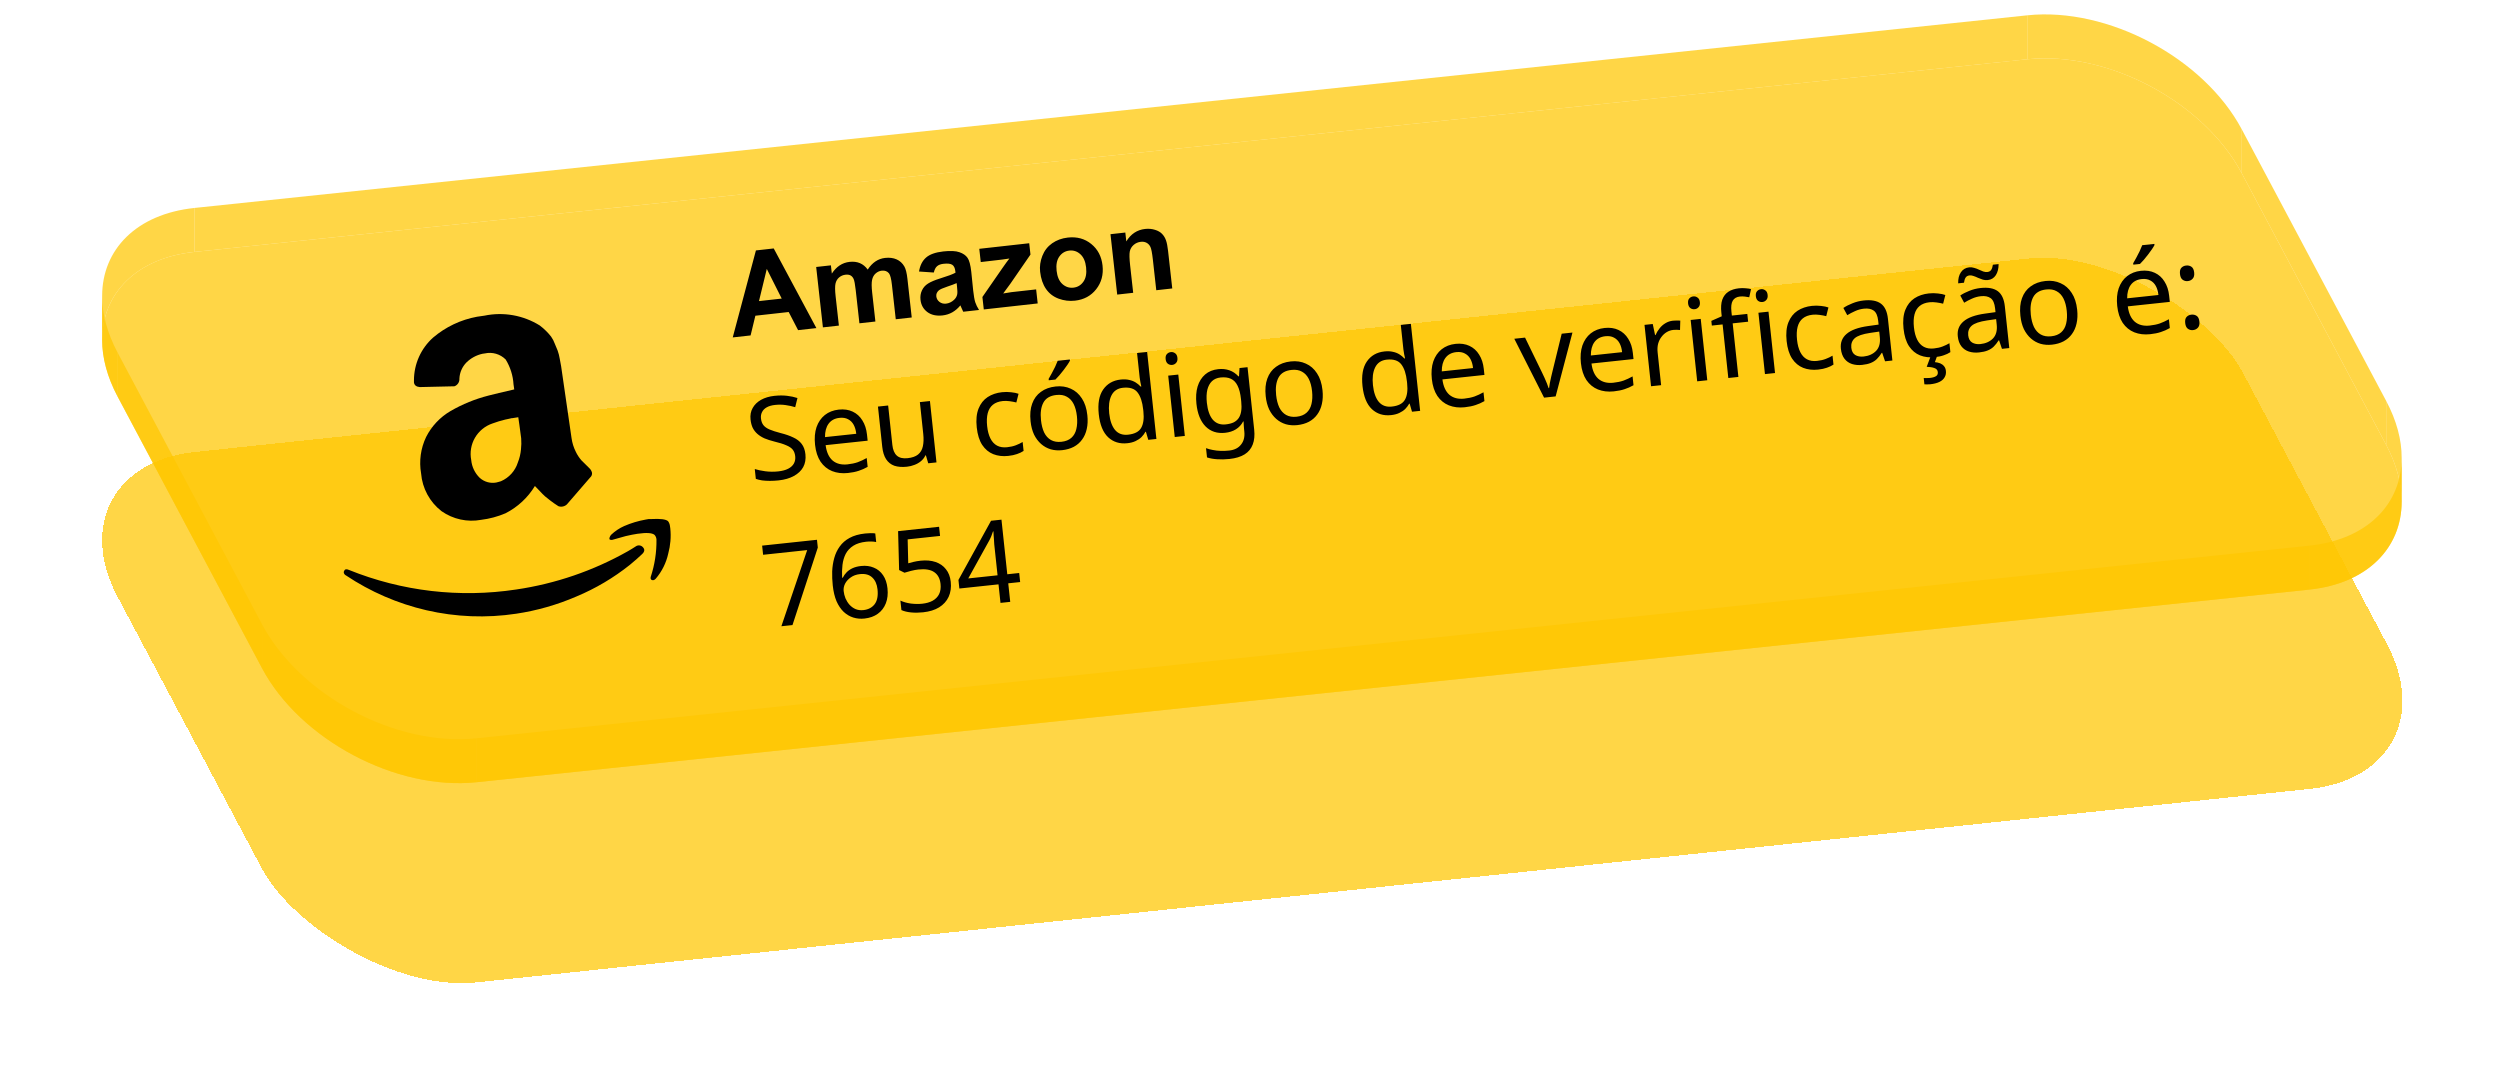 <svg width="512" height="222" viewBox="0 0 512 222" fill="none" xmlns="http://www.w3.org/2000/svg">
<path d="M24.084 81.212C21.935 77.171 20.918 73.235 20.919 69.617C20.92 60.136 27.909 52.841 39.835 51.588L415.194 12.136C431.672 10.404 451.335 20.859 459.114 35.488L488.696 91.124C490.843 95.163 491.86 99.097 491.861 102.713C491.863 112.198 484.874 119.495 472.945 120.749L97.586 160.201C81.108 161.932 61.445 151.477 53.666 136.848L24.084 81.212Z" fill="#FFC602" fill-opacity="0.73"/>
<path d="M459.114 26.488C451.336 11.859 431.672 1.404 415.194 3.136V12.136C431.672 10.404 451.336 20.859 459.114 35.488V26.488Z" fill="#FFC602" fill-opacity="0.73"/>
<path d="M415.194 3.136L39.836 42.588V51.588L415.194 12.136V3.136Z" fill="#FFC602" fill-opacity="0.73"/>
<path d="M20.919 60.617C20.92 51.136 27.909 43.841 39.835 42.588V51.588C27.909 52.841 20.92 60.136 20.919 69.617V60.617Z" fill="#FFC602" fill-opacity="0.73"/>
<path d="M488.697 82.124L459.114 26.488V35.488L488.697 91.124V82.124Z" fill="#FFC602" fill-opacity="0.73"/>
<path d="M20.919 60.622C20.919 60.62 20.919 60.618 20.919 60.617V60.622C20.919 64.239 21.937 68.173 24.084 72.212V81.212C21.935 77.171 20.918 73.235 20.919 69.617V60.622Z" fill="#FFC602" fill-opacity="0.73"/>
<path d="M20.919 60.617C20.919 60.618 20.919 60.62 20.919 60.622V60.617Z" fill="#FFC602" fill-opacity="0.73"/>
<path d="M491.861 93.713C491.861 90.097 490.844 86.163 488.696 82.124V91.124C490.844 95.163 491.861 99.097 491.861 102.713V93.713Z" fill="#FFC602" fill-opacity="0.73"/>
<path d="M24.084 72.212L53.666 127.848V136.848L24.084 81.212V72.212Z" fill="#FFC602" fill-opacity="0.73"/>
<path d="M472.945 111.749C484.871 110.495 491.86 103.201 491.862 93.721V102.714C491.864 112.198 484.874 119.495 472.945 120.749V111.749Z" fill="#FFC602" fill-opacity="0.73"/>
<path d="M97.586 151.201L472.944 111.749V120.749L97.586 160.201V151.201Z" fill="#FFC602" fill-opacity="0.73"/>
<path d="M53.666 127.848C61.444 142.477 81.108 152.932 97.586 151.201V160.201C81.108 161.932 61.444 151.477 53.666 136.848V127.848Z" fill="#FFC602" fill-opacity="0.73"/>
<g filter="url(#filter0_d_38_716)">
<rect width="437.426" height="123.012" rx="30" transform="matrix(0.995 -0.105 0.469 0.883 10 45.724)" fill="#FFC602" fill-opacity="0.73" shape-rendering="crispEdges"/>
</g>
<path d="M164.951 93.032C165.058 94.033 164.906 94.91 164.497 95.666C164.085 96.405 163.446 97.011 162.58 97.483C161.729 97.953 160.693 98.253 159.474 98.383C158.849 98.449 158.244 98.482 157.659 98.481C157.089 98.479 156.564 98.448 156.084 98.388C155.601 98.313 155.171 98.209 154.793 98.075L154.578 96.059C155.168 96.249 155.888 96.401 156.738 96.516C157.604 96.629 158.482 96.639 159.373 96.544C160.201 96.455 160.885 96.272 161.425 95.993C161.964 95.714 162.353 95.356 162.591 94.92C162.829 94.484 162.919 93.992 162.861 93.445C162.802 92.898 162.636 92.449 162.362 92.099C162.087 91.749 161.644 91.448 161.032 91.197C160.435 90.929 159.608 90.669 158.554 90.418C157.807 90.229 157.144 90.015 156.565 89.776C156 89.52 155.517 89.216 155.116 88.863C154.715 88.511 154.393 88.094 154.153 87.614C153.927 87.132 153.78 86.563 153.71 85.907C153.615 85.016 153.761 84.233 154.147 83.56C154.532 82.87 155.105 82.311 155.866 81.882C156.642 81.452 157.554 81.181 158.601 81.069C159.523 80.971 160.377 80.967 161.161 81.057C161.945 81.147 162.665 81.3 163.32 81.515L162.856 83.39C162.251 83.202 161.596 83.058 160.889 82.96C160.199 82.859 159.486 82.848 158.752 82.927C158.048 83.001 157.473 83.166 157.025 83.419C156.578 83.672 156.257 83.999 156.063 84.399C155.867 84.783 155.794 85.218 155.846 85.703C155.906 86.265 156.073 86.722 156.348 87.072C156.622 87.422 157.041 87.717 157.604 87.958C158.167 88.198 158.92 88.442 159.864 88.689C160.887 88.944 161.757 89.246 162.474 89.597C163.205 89.93 163.774 90.367 164.179 90.909C164.601 91.449 164.858 92.157 164.951 93.032ZM171.774 83.886C172.853 83.771 173.8 83.907 174.616 84.295C175.448 84.68 176.113 85.281 176.611 86.098C177.123 86.897 177.44 87.867 177.561 89.008L177.694 90.251L169.088 91.168C169.271 92.588 169.746 93.636 170.514 94.313C171.296 94.972 172.312 95.236 173.563 95.102C174.36 95.017 175.056 94.872 175.65 94.666C176.259 94.443 176.877 94.156 177.503 93.805L177.696 95.61C177.085 95.96 176.473 96.231 175.861 96.422C175.251 96.63 174.516 96.779 173.656 96.871C172.468 96.998 171.387 96.868 170.413 96.481C169.455 96.094 168.667 95.45 168.05 94.552C167.446 93.636 167.07 92.482 166.922 91.091C166.775 89.715 166.876 88.511 167.224 87.478C167.588 86.443 168.156 85.616 168.928 84.996C169.716 84.374 170.664 84.005 171.774 83.886ZM171.931 85.577C170.946 85.682 170.199 86.086 169.688 86.788C169.192 87.474 168.95 88.385 168.96 89.522L175.361 88.84C175.285 88.121 175.109 87.507 174.833 86.999C174.558 86.491 174.177 86.112 173.692 85.864C173.221 85.598 172.634 85.502 171.931 85.577ZM190.451 82.133L191.791 94.701L190.103 94.881L189.62 93.249L189.527 93.259C189.307 93.725 189.002 94.121 188.61 94.447C188.218 94.773 187.778 95.026 187.291 95.204C186.806 95.398 186.29 95.524 185.743 95.583C184.742 95.689 183.882 95.623 183.16 95.384C182.453 95.127 181.892 94.681 181.476 94.046C181.061 93.41 180.796 92.561 180.683 91.498L179.806 83.267L181.893 83.045L182.755 91.135C182.862 92.135 183.168 92.861 183.675 93.313C184.181 93.765 184.912 93.94 185.865 93.838C186.803 93.739 187.519 93.488 188.014 93.088C188.523 92.67 188.851 92.113 188.998 91.418C189.159 90.705 189.188 89.864 189.085 88.895L188.388 82.353L190.451 82.133ZM206.469 93.374C205.359 93.492 204.343 93.371 203.419 93.011C202.511 92.649 201.756 92.018 201.154 91.118C200.568 90.216 200.196 89.023 200.037 87.538C199.872 85.99 199.996 84.704 200.409 83.68C200.821 82.656 201.441 81.87 202.268 81.324C203.111 80.775 204.095 80.441 205.22 80.321C205.861 80.253 206.486 80.257 207.095 80.335C207.703 80.397 208.204 80.501 208.599 80.649L208.148 82.428C207.758 82.327 207.306 82.241 206.793 82.169C206.279 82.098 205.804 82.085 205.366 82.132C204.522 82.222 203.845 82.476 203.337 82.894C202.828 83.311 202.478 83.886 202.287 84.618C202.096 85.35 202.057 86.239 202.169 87.287C202.275 88.287 202.499 89.125 202.84 89.8C203.18 90.475 203.636 90.964 204.205 91.267C204.775 91.57 205.459 91.679 206.256 91.594C206.944 91.521 207.538 91.386 208.039 91.191C208.556 90.993 209.022 90.77 209.438 90.52L209.633 92.349C209.234 92.612 208.783 92.827 208.278 92.991C207.791 93.169 207.188 93.297 206.469 93.374ZM222.689 85.028C222.801 86.076 222.759 87.021 222.565 87.864C222.384 88.689 222.066 89.411 221.61 90.029C221.169 90.645 220.598 91.14 219.895 91.516C219.206 91.874 218.416 92.1 217.524 92.195C216.696 92.284 215.915 92.225 215.182 92.018C214.446 91.796 213.791 91.431 213.215 90.923C212.639 90.416 212.16 89.779 211.778 89.013C211.41 88.231 211.171 87.315 211.059 86.268C210.911 84.877 211.02 83.679 211.387 82.676C211.753 81.657 212.347 80.85 213.169 80.257C213.99 79.647 215.002 79.279 216.205 79.15C217.346 79.029 218.374 79.18 219.289 79.604C220.218 80.011 220.976 80.674 221.564 81.591C222.166 82.491 222.541 83.637 222.689 85.028ZM213.193 86.04C213.298 87.025 213.514 87.872 213.843 88.58C214.185 89.271 214.651 89.782 215.24 90.115C215.828 90.447 216.545 90.569 217.389 90.478C218.233 90.388 218.908 90.119 219.413 89.67C219.919 89.221 220.258 88.623 220.432 87.878C220.619 87.115 220.66 86.241 220.555 85.256C220.449 84.255 220.225 83.418 219.884 82.742C219.544 82.067 219.08 81.571 218.493 81.254C217.92 80.92 217.203 80.799 216.343 80.891C215.061 81.027 214.176 81.549 213.688 82.454C213.199 83.36 213.034 84.555 213.193 86.04ZM219.127 73.859C219.01 74.093 218.835 74.38 218.603 74.721C218.37 75.062 218.108 75.422 217.817 75.801C217.539 76.163 217.253 76.517 216.958 76.865C216.677 77.195 216.407 77.485 216.149 77.734L214.789 77.879L214.759 77.597C214.962 77.275 215.175 76.897 215.397 76.462C215.635 76.026 215.864 75.582 216.085 75.132C216.304 74.666 216.481 74.252 216.617 73.889L219.102 73.624L219.127 73.859ZM230.878 90.772C229.314 90.939 228.006 90.533 226.953 89.554C225.899 88.56 225.257 86.984 225.027 84.827C224.797 82.669 225.092 80.994 225.914 79.799C226.749 78.588 227.948 77.899 229.511 77.732C230.168 77.662 230.748 77.687 231.251 77.808C231.752 77.912 232.197 78.086 232.587 78.329C232.976 78.572 233.314 78.853 233.601 79.17L233.742 79.155C233.705 78.953 233.642 78.659 233.553 78.274C233.479 77.871 233.429 77.552 233.404 77.317L232.869 72.299L234.932 72.079L236.832 89.9L235.167 90.078L234.682 88.422L234.588 88.432C234.377 88.818 234.107 89.179 233.779 89.514C233.449 89.834 233.044 90.106 232.562 90.332C232.095 90.555 231.534 90.702 230.878 90.772ZM231.023 89.025C232.352 88.884 233.244 88.425 233.699 87.649C234.168 86.856 234.324 85.725 234.167 84.255L234.127 83.88C233.96 82.317 233.575 81.149 232.971 80.375C232.365 79.586 231.366 79.266 229.975 79.414C228.865 79.532 228.076 80.067 227.609 81.018C227.155 81.952 227.007 83.161 227.165 84.646C227.325 86.147 227.723 87.282 228.358 88.052C229.01 88.821 229.898 89.145 231.023 89.025ZM241.313 76.712L242.653 89.28L240.589 89.5L239.249 76.931L241.313 76.712ZM239.802 72.106C240.115 72.073 240.4 72.153 240.658 72.347C240.93 72.523 241.09 72.838 241.138 73.291C241.185 73.729 241.095 74.071 240.868 74.316C240.657 74.56 240.395 74.699 240.082 74.732C239.738 74.769 239.437 74.69 239.18 74.496C238.922 74.302 238.77 73.987 238.723 73.549C238.675 73.096 238.757 72.755 238.97 72.527C239.181 72.283 239.458 72.142 239.802 72.106ZM249.49 75.603C250.319 75.514 251.078 75.592 251.768 75.834C252.473 76.075 253.095 76.491 253.632 77.082L253.749 77.07L253.853 75.375L255.495 75.2L256.857 87.979C256.983 89.167 256.886 90.181 256.565 91.022C256.245 91.878 255.692 92.554 254.907 93.049C254.122 93.543 253.088 93.859 251.807 93.996C250.9 94.092 250.056 94.111 249.275 94.052C248.511 94.007 247.818 93.883 247.196 93.681L246.994 91.781C247.422 91.941 247.886 92.066 248.385 92.155C248.886 92.26 249.423 92.321 249.994 92.339C250.565 92.357 251.147 92.335 251.741 92.271C252.82 92.156 253.63 91.746 254.171 91.04C254.73 90.348 254.951 89.455 254.834 88.361L254.782 87.868C254.762 87.681 254.741 87.414 254.72 87.069C254.698 86.707 254.687 86.456 254.687 86.313L254.593 86.323C254.224 87.011 253.728 87.546 253.104 87.929C252.497 88.309 251.763 88.546 250.903 88.638C249.278 88.811 247.943 88.376 246.899 87.333C245.871 86.289 245.247 84.743 245.029 82.695C244.886 81.35 244.966 80.172 245.269 79.159C245.586 78.129 246.099 77.308 246.808 76.695C247.518 76.082 248.412 75.718 249.49 75.603ZM249.957 77.308C249.253 77.383 248.671 77.635 248.211 78.063C247.767 78.49 247.45 79.077 247.261 79.825C247.087 80.57 247.055 81.459 247.165 82.491C247.33 84.038 247.738 85.196 248.389 85.965C249.054 86.716 249.934 87.033 251.028 86.917C251.669 86.848 252.208 86.712 252.645 86.507C253.08 86.287 253.427 85.989 253.688 85.614C253.946 85.222 254.117 84.746 254.199 84.183C254.282 83.621 254.283 82.965 254.203 82.215L254.15 81.722C254.029 80.581 253.798 79.673 253.457 78.998C253.132 78.321 252.678 77.848 252.096 77.578C251.514 77.308 250.801 77.218 249.957 77.308ZM270.846 79.895C270.958 80.943 270.916 81.888 270.721 82.731C270.541 83.556 270.222 84.278 269.766 84.896C269.326 85.512 268.755 86.007 268.052 86.383C267.362 86.741 266.572 86.967 265.681 87.062C264.853 87.151 264.072 87.092 263.338 86.885C262.603 86.663 261.948 86.298 261.372 85.79C260.796 85.283 260.317 84.646 259.935 83.88C259.567 83.098 259.327 82.182 259.216 81.135C259.067 79.744 259.177 78.546 259.544 77.543C259.91 76.524 260.504 75.717 261.326 75.124C262.146 74.515 263.158 74.146 264.362 74.018C265.503 73.896 266.531 74.047 267.446 74.472C268.375 74.878 269.133 75.541 269.721 76.458C270.323 77.358 270.698 78.504 270.846 79.895ZM261.35 80.908C261.455 81.892 261.671 82.739 262 83.447C262.342 84.138 262.808 84.649 263.396 84.982C263.985 85.314 264.702 85.436 265.546 85.346C266.39 85.256 267.065 84.986 267.57 84.537C268.076 84.088 268.415 83.49 268.589 82.745C268.776 81.982 268.817 81.108 268.712 80.123C268.606 79.122 268.382 78.285 268.041 77.609C267.701 76.934 267.237 76.438 266.65 76.121C266.076 75.787 265.36 75.666 264.5 75.758C263.218 75.894 262.333 76.416 261.845 77.321C261.356 78.227 261.191 79.423 261.35 80.908ZM284.891 85.015C283.328 85.181 282.02 84.775 280.967 83.797C279.912 82.802 279.27 81.227 279.04 79.07C278.81 76.912 279.106 75.237 279.927 74.042C280.762 72.831 281.962 72.142 283.525 71.975C284.181 71.905 284.761 71.93 285.264 72.051C285.765 72.155 286.211 72.329 286.6 72.572C286.99 72.815 287.328 73.095 287.615 73.413L287.755 73.398C287.718 73.196 287.655 72.902 287.567 72.517C287.492 72.114 287.442 71.795 287.417 71.56L286.882 66.542L288.946 66.322L290.845 84.143L289.18 84.32L288.696 82.665L288.602 82.675C288.39 83.061 288.12 83.422 287.792 83.757C287.463 84.077 287.057 84.349 286.575 84.575C286.109 84.798 285.548 84.945 284.891 85.015ZM285.037 83.268C286.366 83.126 287.257 82.668 287.712 81.892C288.181 81.099 288.337 79.968 288.18 78.498L288.14 78.123C287.974 76.56 287.588 75.392 286.984 74.618C286.378 73.829 285.38 73.509 283.989 73.657C282.879 73.775 282.09 74.31 281.622 75.261C281.168 76.195 281.021 77.404 281.179 78.889C281.339 80.39 281.736 81.525 282.372 82.295C283.023 83.064 283.911 83.388 285.037 83.268ZM298.092 70.422C299.17 70.308 300.118 70.444 300.934 70.831C301.765 71.217 302.43 71.818 302.928 72.634C303.44 73.433 303.757 74.403 303.879 75.545L304.011 76.787L295.406 77.705C295.588 79.124 296.064 80.172 296.832 80.849C297.613 81.509 298.629 81.772 299.88 81.639C300.677 81.554 301.373 81.408 301.968 81.203C302.577 80.98 303.194 80.692 303.821 80.341L304.013 82.147C303.402 82.496 302.791 82.767 302.179 82.959C301.568 83.166 300.833 83.316 299.974 83.407C298.786 83.534 297.705 83.404 296.731 83.018C295.772 82.63 294.984 81.987 294.367 81.088C293.763 80.172 293.388 79.019 293.239 77.627C293.093 76.252 293.193 75.047 293.542 74.014C293.906 72.979 294.474 72.152 295.246 71.532C296.033 70.911 296.982 70.541 298.092 70.422ZM298.248 72.113C297.263 72.218 296.516 72.622 296.006 73.325C295.51 74.01 295.267 74.921 295.277 76.058L301.679 75.376C301.602 74.657 301.426 74.043 301.151 73.535C300.875 73.027 300.495 72.648 300.01 72.4C299.539 72.134 298.952 72.038 298.248 72.113ZM316.227 81.438L310.127 69.377L312.331 69.142L315.794 76.267C315.956 76.597 316.13 76.966 316.315 77.373C316.501 77.78 316.669 78.173 316.821 78.552C316.97 78.916 317.082 79.228 317.157 79.489L317.251 79.479C317.285 79.206 317.336 78.869 317.404 78.466C317.488 78.062 317.577 77.642 317.673 77.205C317.784 76.766 317.877 76.377 317.952 76.037L319.835 68.342L322.039 68.107L318.595 81.185L316.227 81.438ZM328.622 67.168C329.701 67.053 330.648 67.189 331.464 67.577C332.295 67.963 332.96 68.564 333.458 69.38C333.97 70.179 334.287 71.149 334.409 72.29L334.541 73.533L325.936 74.451C326.119 75.87 326.594 76.918 327.362 77.595C328.144 78.254 329.16 78.518 330.41 78.385C331.208 78.299 331.904 78.154 332.498 77.948C333.107 77.725 333.724 77.438 334.351 77.087L334.543 78.892C333.933 79.242 333.321 79.513 332.709 79.705C332.099 79.912 331.364 80.061 330.504 80.153C329.316 80.28 328.235 80.15 327.261 79.764C326.303 79.376 325.515 78.732 324.897 77.834C324.294 76.918 323.918 75.764 323.77 74.373C323.623 72.997 323.724 71.793 324.072 70.76C324.436 69.725 325.004 68.898 325.776 68.278C326.563 67.656 327.512 67.287 328.622 67.168ZM328.779 68.859C327.794 68.964 327.046 69.368 326.536 70.07C326.04 70.756 325.797 71.667 325.808 72.804L332.209 72.122C332.133 71.403 331.956 70.789 331.681 70.281C331.405 69.773 331.025 69.394 330.54 69.146C330.069 68.88 329.482 68.784 328.779 68.859ZM342.631 65.675C342.866 65.65 343.118 65.639 343.387 65.642C343.67 65.628 343.915 65.633 344.123 65.658L344.068 67.585C343.86 67.56 343.629 67.545 343.375 67.54C343.138 67.534 342.909 67.543 342.691 67.566C342.206 67.618 341.756 67.768 341.34 68.018C340.924 68.268 340.564 68.599 340.26 69.011C339.954 69.407 339.727 69.874 339.579 70.411C339.446 70.947 339.414 71.536 339.482 72.177L340.197 78.883L338.134 79.103L336.794 66.534L338.482 66.355L338.962 68.627L339.056 68.617C339.271 68.12 339.547 67.664 339.882 67.249C340.216 66.818 340.613 66.467 341.074 66.197C341.534 65.911 342.053 65.737 342.631 65.675ZM348.309 65.307L349.649 77.875L347.585 78.095L346.246 65.527L348.309 65.307ZM346.799 60.701C347.111 60.668 347.397 60.748 347.654 60.942C347.926 61.119 348.086 61.434 348.134 61.887C348.181 62.325 348.091 62.666 347.864 62.912C347.653 63.156 347.391 63.294 347.079 63.328C346.735 63.364 346.434 63.286 346.176 63.092C345.918 62.898 345.766 62.582 345.719 62.145C345.671 61.691 345.753 61.35 345.966 61.122C346.177 60.878 346.455 60.738 346.799 60.701ZM358.018 65.885L354.853 66.222L356.022 77.196L353.959 77.416L352.789 66.442L350.585 66.677L350.483 65.716L352.612 64.777L352.534 64.05C352.419 62.972 352.482 62.08 352.723 61.374C352.98 60.667 353.397 60.125 353.973 59.747C354.549 59.369 355.267 59.135 356.127 59.043C356.627 58.99 357.086 58.988 357.502 59.039C357.932 59.072 358.302 59.127 358.611 59.205L358.244 60.881C357.985 60.829 357.688 60.782 357.351 60.739C357.015 60.696 356.674 60.692 356.33 60.729C355.643 60.802 355.152 61.092 354.858 61.597C354.578 62.086 354.49 62.822 354.595 63.807L354.683 64.628L357.848 64.29L358.018 65.885ZM362.186 63.828L363.526 76.396L361.462 76.616L360.123 64.048L362.186 63.828ZM360.676 59.222C360.988 59.189 361.274 59.269 361.531 59.463C361.803 59.64 361.963 59.955 362.011 60.408C362.058 60.846 361.968 61.187 361.741 61.433C361.53 61.677 361.268 61.815 360.956 61.849C360.612 61.885 360.311 61.807 360.053 61.613C359.795 61.419 359.643 61.103 359.596 60.665C359.548 60.212 359.63 59.871 359.843 59.643C360.054 59.399 360.332 59.259 360.676 59.222ZM372.334 75.695C371.224 75.813 370.207 75.692 369.283 75.332C368.375 74.97 367.62 74.339 367.018 73.439C366.432 72.537 366.06 71.344 365.902 69.859C365.737 68.311 365.86 67.025 366.273 66.001C366.686 64.977 367.305 64.191 368.132 63.645C368.975 63.096 369.959 62.762 371.085 62.642C371.726 62.574 372.351 62.579 372.96 62.656C373.567 62.718 374.068 62.822 374.463 62.97L374.013 64.749C373.623 64.648 373.171 64.562 372.657 64.49C372.144 64.419 371.668 64.406 371.23 64.453C370.386 64.543 369.71 64.797 369.201 65.215C368.692 65.632 368.342 66.207 368.152 66.939C367.961 67.671 367.921 68.56 368.033 69.608C368.14 70.608 368.363 71.446 368.704 72.121C369.045 72.796 369.5 73.285 370.07 73.588C370.64 73.891 371.323 74 372.12 73.915C372.808 73.842 373.402 73.707 373.903 73.511C374.42 73.314 374.886 73.091 375.302 72.841L375.497 74.67C375.098 74.933 374.647 75.148 374.143 75.312C373.656 75.49 373.053 75.618 372.334 75.695ZM381.697 61.535C383.229 61.372 384.398 61.587 385.204 62.181C386.011 62.775 386.492 63.806 386.649 65.276L387.561 73.834L386.06 73.994L385.472 72.255L385.378 72.265C385.067 72.756 384.732 73.179 384.375 73.534C384.031 73.871 383.617 74.136 383.132 74.33C382.662 74.523 382.076 74.656 381.372 74.731C380.622 74.811 379.928 74.751 379.29 74.55C378.667 74.348 378.155 73.991 377.753 73.481C377.349 72.955 377.102 72.269 377.012 71.425C376.879 70.175 377.269 69.161 378.182 68.384C379.093 67.591 380.57 67.054 382.611 66.773L384.737 66.476L384.657 65.725C384.546 64.678 384.241 63.975 383.745 63.617C383.248 63.259 382.586 63.124 381.757 63.212C381.101 63.282 380.486 63.45 379.914 63.717C379.34 63.968 378.808 64.246 378.319 64.551L377.521 63.071C378.036 62.716 378.658 62.396 379.387 62.113C380.114 61.814 380.884 61.622 381.697 61.535ZM383.021 68.176C381.465 68.405 380.405 68.771 379.842 69.274C379.295 69.775 379.063 70.424 379.148 71.221C379.223 71.925 379.489 72.418 379.946 72.701C380.419 72.983 380.992 73.088 381.664 73.016C382.727 72.903 383.579 72.52 384.221 71.866C384.861 71.197 385.116 70.253 384.986 69.034L384.866 67.908L383.021 68.176ZM396.275 73.143C395.165 73.261 394.148 73.14 393.224 72.78C392.316 72.418 391.561 71.787 390.959 70.887C390.373 69.985 390.001 68.792 389.843 67.307C389.678 65.759 389.801 64.473 390.214 63.449C390.627 62.425 391.246 61.64 392.073 61.093C392.916 60.545 393.9 60.211 395.026 60.091C395.667 60.022 396.292 60.027 396.901 60.104C397.508 60.166 398.009 60.271 398.405 60.418L397.954 62.197C397.564 62.097 397.112 62.01 396.598 61.939C396.085 61.867 395.609 61.854 395.171 61.901C394.327 61.991 393.651 62.245 393.142 62.663C392.633 63.081 392.283 63.656 392.093 64.387C391.902 65.119 391.862 66.009 391.974 67.056C392.081 68.056 392.304 68.894 392.645 69.569C392.986 70.244 393.441 70.734 394.011 71.036C394.581 71.339 395.264 71.448 396.061 71.363C396.749 71.29 397.343 71.155 397.844 70.96C398.361 70.762 398.827 70.539 399.243 70.289L399.438 72.118C399.039 72.382 398.588 72.596 398.084 72.76C397.597 72.939 396.994 73.066 396.275 73.143ZM398.52 75.963C398.573 76.463 398.485 76.899 398.256 77.271C398.044 77.658 397.691 77.972 397.195 78.215C396.699 78.457 396.068 78.619 395.302 78.701C395.068 78.726 394.839 78.734 394.617 78.726C394.412 78.732 394.245 78.727 394.117 78.709L393.98 77.419C394.124 77.435 394.314 77.439 394.55 77.429C394.788 77.436 395.016 77.427 395.235 77.404C395.798 77.344 396.219 77.22 396.5 77.032C396.782 76.859 396.902 76.578 396.86 76.187C396.817 75.781 396.574 75.506 396.132 75.364C395.706 75.219 395.191 75.14 394.589 75.125L395.382 73.001L396.742 72.856L396.265 74.164C396.648 74.202 397.005 74.282 397.334 74.405C397.665 74.544 397.931 74.737 398.131 74.984C398.347 75.23 398.477 75.556 398.52 75.963ZM405.638 58.983C407.17 58.82 408.339 59.035 409.145 59.629C409.952 60.223 410.433 61.255 410.59 62.724L411.502 71.283L410.001 71.443L409.413 69.703L409.319 69.713C409.008 70.205 408.673 70.628 408.316 70.982C407.972 71.319 407.558 71.584 407.073 71.778C406.603 71.971 406.017 72.104 405.313 72.179C404.563 72.259 403.869 72.199 403.231 71.998C402.608 71.796 402.096 71.439 401.694 70.929C401.29 70.403 401.043 69.718 400.953 68.874C400.82 67.623 401.21 66.609 402.123 65.832C403.034 65.039 404.511 64.502 406.552 64.222L408.678 63.924L408.598 63.173C408.487 62.126 408.183 61.423 407.686 61.065C407.189 60.707 406.527 60.572 405.698 60.66C405.042 60.73 404.427 60.899 403.855 61.165C403.281 61.416 402.749 61.694 402.26 61.999L401.462 60.519C401.977 60.164 402.599 59.845 403.328 59.561C404.055 59.263 404.825 59.07 405.638 58.983ZM406.962 65.624C405.406 65.853 404.346 66.219 403.783 66.722C403.236 67.223 403.004 67.872 403.089 68.669C403.164 69.373 403.43 69.866 403.888 70.15C404.36 70.431 404.933 70.536 405.605 70.465C406.668 70.351 407.52 69.968 408.162 69.315C408.802 68.646 409.057 67.701 408.927 66.482L408.807 65.357L406.962 65.624ZM401.03 58.028C401.027 57.554 401.069 57.13 401.156 56.757C401.256 56.367 401.403 56.035 401.595 55.762C401.786 55.473 402.022 55.242 402.304 55.07C402.586 54.898 402.915 54.791 403.29 54.751C403.634 54.715 403.969 54.75 404.297 54.858C404.639 54.947 404.968 55.071 405.285 55.226C405.6 55.367 405.898 55.493 406.179 55.605C406.474 55.7 406.746 55.735 406.996 55.708C407.356 55.67 407.618 55.531 407.782 55.292C407.96 55.036 408.08 54.676 408.141 54.211L409.313 54.086C409.316 55.002 409.128 55.758 408.749 56.351C408.369 56.945 407.812 57.281 407.077 57.359C406.749 57.394 406.422 57.366 406.096 57.274C405.768 57.167 405.439 57.044 405.108 56.905C404.791 56.749 404.485 56.624 404.191 56.529C403.91 56.416 403.637 56.374 403.371 56.403C402.996 56.443 402.727 56.59 402.564 56.844C402.4 57.083 402.287 57.435 402.226 57.9L401.03 58.028ZM425.404 63.422C425.516 64.469 425.474 65.414 425.279 66.257C425.099 67.082 424.78 67.804 424.324 68.422C423.884 69.038 423.312 69.534 422.609 69.909C421.92 70.267 421.13 70.493 420.239 70.588C419.411 70.677 418.63 70.618 417.896 70.411C417.161 70.189 416.506 69.824 415.93 69.317C415.354 68.809 414.875 68.172 414.493 67.407C414.125 66.624 413.885 65.709 413.774 64.661C413.625 63.27 413.735 62.073 414.102 61.069C414.468 60.05 415.062 59.243 415.884 58.65C416.704 58.041 417.716 57.672 418.92 57.544C420.061 57.422 421.089 57.573 422.004 57.998C422.933 58.405 423.691 59.067 424.279 59.984C424.881 60.885 425.256 62.03 425.404 63.422ZM415.907 64.434C416.012 65.419 416.229 66.265 416.558 66.973C416.9 67.664 417.366 68.175 417.954 68.508C418.543 68.841 419.26 68.962 420.104 68.872C420.948 68.782 421.623 68.512 422.128 68.063C422.634 67.614 422.973 67.017 423.146 66.271C423.334 65.508 423.375 64.634 423.27 63.649C423.164 62.649 422.94 61.811 422.599 61.136C422.258 60.461 421.795 59.965 421.207 59.648C420.634 59.313 419.918 59.192 419.058 59.284C417.776 59.421 416.891 59.942 416.403 60.847C415.914 61.753 415.749 62.949 415.907 64.434ZM438.458 55.461C439.536 55.346 440.484 55.483 441.3 55.87C442.131 56.255 442.796 56.856 443.294 57.673C443.806 58.472 444.123 59.442 444.245 60.583L444.377 61.826L435.772 62.743C435.955 64.163 436.43 65.211 437.198 65.888C437.979 66.547 438.996 66.811 440.246 66.677C441.043 66.592 441.739 66.447 442.334 66.241C442.943 66.019 443.56 65.731 444.187 65.38L444.379 67.186C443.768 67.535 443.157 67.806 442.545 67.998C441.935 68.205 441.2 68.354 440.34 68.446C439.152 68.573 438.071 68.443 437.097 68.056C436.139 67.669 435.351 67.025 434.733 66.127C434.13 65.211 433.754 64.057 433.605 62.666C433.459 61.29 433.56 60.086 433.908 59.053C434.272 58.018 434.84 57.191 435.612 56.571C436.399 55.95 437.348 55.58 438.458 55.461ZM438.614 57.152C437.63 57.257 436.882 57.661 436.372 58.363C435.876 59.049 435.633 59.96 435.644 61.097L442.045 60.415C441.968 59.696 441.792 59.082 441.517 58.574C441.241 58.066 440.861 57.687 440.376 57.439C439.905 57.173 439.318 57.077 438.614 57.152ZM441.239 50.185C441.122 50.419 440.947 50.706 440.715 51.047C440.482 51.388 440.22 51.748 439.928 52.127C439.651 52.488 439.364 52.843 439.07 53.191C438.789 53.521 438.519 53.81 438.261 54.059L436.901 54.204L436.871 53.923C437.074 53.601 437.286 53.223 437.509 52.788C437.747 52.351 437.976 51.908 438.197 51.458C438.416 50.992 438.593 50.577 438.729 50.215L441.214 49.95L441.239 50.185ZM447.53 66.162C447.468 65.584 447.566 65.162 447.822 64.898C448.078 64.633 448.402 64.48 448.793 64.438C449.199 64.395 449.556 64.476 449.862 64.68C450.184 64.883 450.376 65.274 450.437 65.852C450.497 66.415 450.392 66.837 450.122 67.119C449.867 67.399 449.537 67.561 449.13 67.604C448.739 67.646 448.39 67.556 448.082 67.336C447.774 67.116 447.59 66.725 447.53 66.162ZM446.46 56.126C446.397 55.532 446.493 55.103 446.75 54.838C447.006 54.574 447.33 54.421 447.721 54.379C448.127 54.336 448.483 54.416 448.79 54.621C449.112 54.824 449.304 55.222 449.368 55.816C449.428 56.379 449.323 56.801 449.052 57.083C448.797 57.363 448.467 57.525 448.06 57.568C447.67 57.61 447.32 57.52 447.012 57.3C446.704 57.08 446.52 56.689 446.46 56.126ZM160.026 128.257L165.312 112.658L156.284 113.62L156.084 111.744L167.316 110.547L167.486 112.142L162.3 128.014L160.026 128.257ZM170.549 119.902C170.445 118.933 170.406 117.973 170.431 117.021C170.472 116.068 170.612 115.16 170.852 114.297C171.091 113.418 171.465 112.627 171.975 111.924C172.483 111.206 173.156 110.62 173.993 110.168C174.844 109.697 175.903 109.395 177.169 109.26C177.497 109.225 177.858 109.202 178.253 109.192C178.662 109.18 178.996 109.2 179.255 109.251L179.442 111.01C179.151 110.946 178.823 110.91 178.458 110.901C178.11 110.891 177.755 110.905 177.396 110.943C176.317 111.058 175.437 111.334 174.757 111.77C174.076 112.206 173.558 112.759 173.202 113.43C172.863 114.098 172.642 114.849 172.541 115.682C172.44 116.515 172.416 117.395 172.467 118.322L172.608 118.307C172.802 117.907 173.063 117.539 173.391 117.204C173.719 116.869 174.124 116.588 174.606 116.363C175.103 116.136 175.688 115.987 176.361 115.915C177.33 115.812 178.196 115.925 178.958 116.255C179.734 116.567 180.367 117.085 180.855 117.808C181.341 118.515 181.642 119.407 181.757 120.486C181.88 121.643 181.768 122.667 181.42 123.557C181.072 124.448 180.524 125.163 179.775 125.701C179.042 126.238 178.128 126.564 177.034 126.681C176.236 126.766 175.478 126.697 174.759 126.473C174.039 126.249 173.381 125.861 172.785 125.308C172.204 124.753 171.716 124.03 171.321 123.14C170.939 122.232 170.682 121.153 170.549 119.902ZM176.825 124.948C177.81 124.843 178.574 124.446 179.117 123.755C179.658 123.05 179.858 122.032 179.717 120.703C179.603 119.64 179.24 118.825 178.626 118.259C178.028 117.69 177.19 117.463 176.111 117.578C175.376 117.656 174.752 117.881 174.238 118.252C173.723 118.607 173.334 119.036 173.071 119.538C172.824 120.039 172.727 120.539 172.78 121.04C172.835 121.555 172.96 122.056 173.154 122.541C173.364 123.025 173.639 123.462 173.981 123.852C174.339 124.241 174.75 124.537 175.214 124.741C175.694 124.942 176.231 125.012 176.825 124.948ZM188.559 114.828C189.7 114.707 190.714 114.796 191.599 115.097C192.485 115.398 193.194 115.892 193.725 116.578C194.271 117.247 194.6 118.105 194.711 119.153C194.835 120.309 194.691 121.337 194.281 122.234C193.869 123.116 193.218 123.833 192.329 124.387C191.453 124.923 190.359 125.261 189.045 125.401C188.186 125.492 187.364 125.501 186.582 125.426C185.815 125.35 185.158 125.191 184.61 124.949L184.403 123.002C185.002 123.286 185.711 123.487 186.53 123.606C187.363 123.707 188.147 123.718 188.881 123.64C189.71 123.551 190.416 123.35 190.999 123.034C191.596 122.702 192.038 122.252 192.325 121.684C192.611 121.1 192.71 120.401 192.623 119.589C192.507 118.494 192.082 117.694 191.348 117.187C190.612 116.665 189.518 116.481 188.064 116.636C187.626 116.683 187.13 116.775 186.576 116.913C186.021 117.051 185.576 117.178 185.241 117.293L184.139 116.746L183.93 108.777L192.324 107.882L192.524 109.758L185.888 110.465L186.007 115.361C186.268 115.286 186.622 115.193 187.068 115.082C187.515 114.971 188.012 114.887 188.559 114.828ZM208.928 119.203L206.489 119.462L206.894 123.261L204.901 123.473L204.496 119.675L196.477 120.53L196.29 118.771L202.966 106.653L205.1 106.425L206.292 117.61L208.731 117.35L208.928 119.203ZM203.737 112.547C203.693 112.14 203.654 111.773 203.619 111.445C203.598 111.099 203.579 110.777 203.563 110.478C203.547 110.179 203.525 109.897 203.497 109.632C203.483 109.348 203.47 109.081 203.459 108.829L203.365 108.839C203.272 109.15 203.15 109.487 202.999 109.851C202.848 110.215 202.699 110.523 202.552 110.776L198.296 118.462L204.299 117.822L203.737 112.547Z" fill="black"/>
<path d="M70.477 116.915C70.632 116.562 70.953 116.494 71.439 116.713C82.306 121.104 94.155 122.49 105.742 120.727C113.777 119.543 121.525 116.886 128.594 112.888C128.785 112.778 129.061 112.614 129.422 112.396C129.783 112.179 130.038 112.017 130.188 111.913C130.409 111.747 130.685 111.672 130.959 111.701C131.234 111.73 131.487 111.862 131.668 112.07C132.082 112.506 132.036 112.968 131.528 113.454C130.876 114.086 130.033 114.828 128.999 115.681C125.664 118.341 121.975 120.524 118.038 122.167C114.101 123.868 109.959 125.052 105.718 125.689C99.598 126.614 93.359 126.372 87.329 124.978C81.454 123.615 75.875 121.2 70.86 117.851C70.748 117.798 70.65 117.721 70.571 117.625C70.493 117.529 70.437 117.417 70.408 117.297C70.389 117.165 70.413 117.031 70.477 116.915ZM86.241 96.962C85.8 94.429 86.159 91.82 87.267 89.499C88.385 87.285 90.12 85.441 92.261 84.188C94.698 82.778 97.317 81.71 100.045 81.014C101.12 80.734 102.878 80.314 105.317 79.753L105.168 78.721C105.062 76.915 104.51 75.163 103.561 73.623C103.011 73.073 102.332 72.67 101.585 72.453C100.838 72.236 100.048 72.212 99.29 72.383L98.804 72.454C97.567 72.727 96.432 73.342 95.528 74.23C94.655 75.117 94.141 76.296 94.086 77.539C94.11 77.875 94.024 78.209 93.841 78.493C93.659 78.776 93.39 78.993 93.075 79.111L85.97 79.274C85.258 79.212 84.861 78.897 84.779 78.331C84.762 78.186 84.761 78.041 84.778 77.897C84.778 76.246 85.126 74.613 85.799 73.106C86.473 71.598 87.456 70.25 88.686 69.148C91.262 66.951 94.373 65.474 97.703 64.865L99.221 64.645C103.115 63.837 107.17 64.559 110.547 66.659C111.011 67.009 111.45 67.391 111.859 67.802C112.215 68.156 112.549 68.532 112.859 68.928C113.186 69.389 113.447 69.894 113.635 70.427C113.896 71.091 114.087 71.549 114.206 71.801C114.401 72.344 114.544 72.904 114.635 73.474C114.801 74.338 114.896 74.852 114.92 75.013L117.05 89.705C117.183 90.687 117.478 91.639 117.924 92.523C118.226 93.158 118.614 93.748 119.077 94.278C119.416 94.621 119.971 95.171 120.742 95.927C120.996 96.177 121.171 96.496 121.247 96.845C121.265 97.016 121.241 97.189 121.178 97.35C121.115 97.51 121.014 97.652 120.884 97.766C117.948 101.167 116.355 103.009 116.107 103.293C115.879 103.51 115.596 103.659 115.288 103.726C114.981 103.792 114.661 103.773 114.364 103.67C113.727 103.266 113.164 102.873 112.674 102.489C112.185 102.106 111.834 101.826 111.623 101.65C111.255 101.315 110.904 100.963 110.571 100.594C110.081 100.066 109.741 99.712 109.549 99.533C108.103 101.915 106.022 103.848 103.54 105.116C101.942 105.799 100.254 106.252 98.529 106.462C97.129 106.719 95.692 106.694 94.302 106.39C92.912 106.086 91.596 105.509 90.431 104.692C89.233 103.766 88.243 102.6 87.521 101.269C86.8 99.938 86.364 98.471 86.241 96.962ZM96.507 94.234C96.638 95.609 97.252 96.893 98.242 97.857C98.695 98.267 99.237 98.568 99.826 98.735C100.415 98.902 101.034 98.932 101.636 98.821C101.808 98.791 101.978 98.745 102.143 98.686C102.288 98.632 102.438 98.59 102.589 98.559C103.411 98.204 104.146 97.677 104.745 97.012C105.344 96.347 105.792 95.562 106.06 94.708C106.4 93.856 106.614 92.958 106.697 92.044C106.781 91.29 106.795 90.531 106.739 89.775C106.678 89.205 106.553 88.273 106.365 86.978L106.145 85.46C104.343 85.665 102.573 86.088 100.873 86.72C99.356 87.228 98.076 88.27 97.272 89.653C96.469 91.037 96.197 92.665 96.507 94.234ZM124.84 110.085C124.908 109.89 125.007 109.708 125.134 109.547C125.927 108.789 126.844 108.173 127.846 107.728C129.255 107.12 130.73 106.678 132.242 106.408C132.621 106.311 133.013 106.275 133.404 106.302C135.249 106.2 136.385 106.345 136.814 106.737C137.046 107.044 137.185 107.411 137.216 107.795L137.277 108.22C137.456 109.957 137.311 111.712 136.85 113.396C136.434 115.282 135.56 117.037 134.306 118.506C134.177 118.668 133.997 118.782 133.795 118.829C133.71 118.838 133.624 118.829 133.543 118.803C133.283 118.717 133.19 118.503 133.264 118.162C134.084 115.688 134.483 113.095 134.445 110.49C134.427 110.144 134.292 109.813 134.061 109.554C133.586 109.127 132.418 109.048 130.556 109.318C129.868 109.418 129.064 109.576 128.145 109.792C127.151 110.06 126.238 110.316 125.405 110.561C125.237 110.607 125.058 110.589 124.902 110.51C124.862 110.488 124.83 110.453 124.812 110.41C124.795 110.368 124.793 110.32 124.806 110.276C124.807 110.211 124.819 110.147 124.84 110.085Z" fill="black"/>
<path d="M167.197 67.195L163.447 67.612L161.524 63.9L154.699 64.66L153.722 68.696L150.065 69.103L154.813 51.288L158.459 50.882L167.197 67.195ZM160.097 61.147L157.039 55.073L155.439 61.666L160.097 61.147ZM167.153 54.677L170.17 54.341L170.358 56.03C171.291 54.597 172.503 53.798 173.994 53.632C174.786 53.544 175.491 53.63 176.11 53.892C176.728 54.153 177.261 54.593 177.707 55.211C178.177 54.49 178.708 53.932 179.301 53.536C179.893 53.14 180.547 52.902 181.261 52.822C182.17 52.721 182.959 52.822 183.63 53.124C184.299 53.419 184.829 53.907 185.219 54.586C185.503 55.089 185.711 55.931 185.842 57.111L186.723 65.019L183.451 65.384L182.663 58.314C182.526 57.087 182.326 56.308 182.061 55.976C181.706 55.544 181.214 55.363 180.585 55.433C180.127 55.484 179.712 55.672 179.339 55.996C178.966 56.321 178.721 56.765 178.603 57.328C178.484 57.884 178.49 58.744 178.619 59.908L179.281 65.848L176.008 66.213L175.253 59.434C175.119 58.231 174.974 57.461 174.819 57.125C174.664 56.788 174.452 56.548 174.185 56.405C173.925 56.261 173.585 56.213 173.166 56.259C172.662 56.316 172.222 56.502 171.849 56.819C171.475 57.136 171.228 57.56 171.107 58.092C170.993 58.624 171.002 59.484 171.134 60.672L171.804 66.681L168.531 67.046L167.153 54.677ZM191.246 55.813L188.216 55.608C188.417 54.376 188.893 53.426 189.644 52.761C190.395 52.096 191.575 51.673 193.182 51.494C194.642 51.332 195.748 51.385 196.501 51.655C197.254 51.917 197.803 52.3 198.15 52.804C198.504 53.299 198.76 54.257 198.919 55.678L199.309 59.502C199.43 60.589 199.57 61.387 199.729 61.896C199.895 62.396 200.154 62.925 200.507 63.483L197.27 63.844C197.16 63.636 197.019 63.326 196.848 62.913C196.772 62.724 196.718 62.601 196.688 62.541C196.19 63.147 195.637 63.621 195.031 63.964C194.424 64.307 193.76 64.518 193.038 64.599C191.765 64.74 190.721 64.507 189.906 63.898C189.099 63.288 188.637 62.456 188.519 61.4C188.442 60.701 188.539 60.061 188.813 59.48C189.085 58.892 189.504 58.421 190.07 58.067C190.643 57.704 191.484 57.351 192.593 57.007C194.091 56.55 195.121 56.164 195.683 55.85L195.647 55.523C195.577 54.895 195.372 54.465 195.032 54.236C194.691 53.999 194.09 53.928 193.228 54.024C192.646 54.089 192.204 54.256 191.904 54.526C191.603 54.787 191.384 55.216 191.246 55.813ZM195.921 57.981C195.517 58.167 194.872 58.408 193.985 58.704C193.098 58.999 192.525 59.255 192.267 59.473C191.873 59.823 191.703 60.231 191.755 60.697C191.806 61.155 192.021 61.532 192.399 61.828C192.778 62.124 193.232 62.242 193.76 62.184C194.35 62.118 194.891 61.861 195.383 61.413C195.747 61.074 195.966 60.684 196.043 60.243C196.097 59.954 196.081 59.417 195.993 58.633L195.921 57.981ZM201.48 63.375L201.196 60.825L205.238 54.986C205.902 54.031 206.397 53.351 206.721 52.946C206.343 53.011 205.844 53.083 205.224 53.16L200.859 53.669L200.556 50.956L210.782 49.816L211.04 52.134L206.919 58.112L205.455 60.102C206.357 59.947 206.917 59.857 207.134 59.833L212.201 59.268L212.521 62.145L201.48 63.375ZM213.018 55.652C212.897 54.565 213.048 53.483 213.47 52.406C213.893 51.329 214.563 50.468 215.482 49.824C216.408 49.178 217.477 48.788 218.689 48.653C220.56 48.444 222.161 48.883 223.493 49.969C224.823 51.047 225.592 52.514 225.799 54.369C226.007 56.24 225.575 57.861 224.501 59.23C223.434 60.591 221.985 61.374 220.152 61.578C219.019 61.704 217.907 61.569 216.817 61.171C215.735 60.773 214.871 60.111 214.226 59.184C213.579 58.25 213.177 57.072 213.018 55.652ZM216.392 55.453C216.529 56.679 216.925 57.587 217.58 58.174C218.235 58.761 218.989 59.007 219.843 58.912C220.697 58.817 221.375 58.411 221.877 57.695C222.387 56.978 222.573 55.998 222.434 54.756C222.299 53.545 221.904 52.645 221.249 52.058C220.602 51.47 219.851 51.223 218.997 51.319C218.143 51.414 217.461 51.82 216.952 52.537C216.442 53.254 216.256 54.226 216.392 55.453ZM240.078 59.075L236.805 59.44L236.102 53.127C235.953 51.792 235.787 50.938 235.604 50.565C235.42 50.184 235.157 49.903 234.814 49.721C234.48 49.539 234.091 49.472 233.648 49.521C233.082 49.584 232.59 49.796 232.175 50.157C231.759 50.518 231.494 50.964 231.38 51.495C231.274 52.026 231.298 52.982 231.452 54.364L232.077 59.966L228.804 60.331L227.426 47.962L230.466 47.624L230.668 49.441C231.592 47.923 232.873 47.072 234.511 46.89C235.233 46.809 235.908 46.868 236.535 47.065C237.161 47.255 237.648 47.535 237.996 47.905C238.352 48.274 238.616 48.708 238.79 49.208C238.971 49.706 239.115 50.433 239.221 51.388L240.078 59.075Z" fill="black"/>
<defs>
<filter id="filter0_d_38_716" x="0.919" y="2.948" width="510.942" height="218.44" filterUnits="userSpaceOnUse" color-interpolation-filters="sRGB">
<feFlood flood-opacity="0" result="BackgroundImageFix"/>
<feColorMatrix in="SourceAlpha" type="matrix" values="0 0 0 0 0 0 0 0 0 0 0 0 0 0 0 0 0 0 127 0" result="hardAlpha"/>
<feOffset dy="50"/>
<feGaussianBlur stdDeviation="10"/>
<feComposite in2="hardAlpha" operator="out"/>
<feColorMatrix type="matrix" values="0 0 0 0 0 0 0 0 0 0 0 0 0 0 0 0 0 0 0.25 0"/>
<feBlend mode="normal" in2="BackgroundImageFix" result="effect1_dropShadow_38_716"/>
<feBlend mode="normal" in="SourceGraphic" in2="effect1_dropShadow_38_716" result="shape"/>
</filter>
</defs>
</svg>
